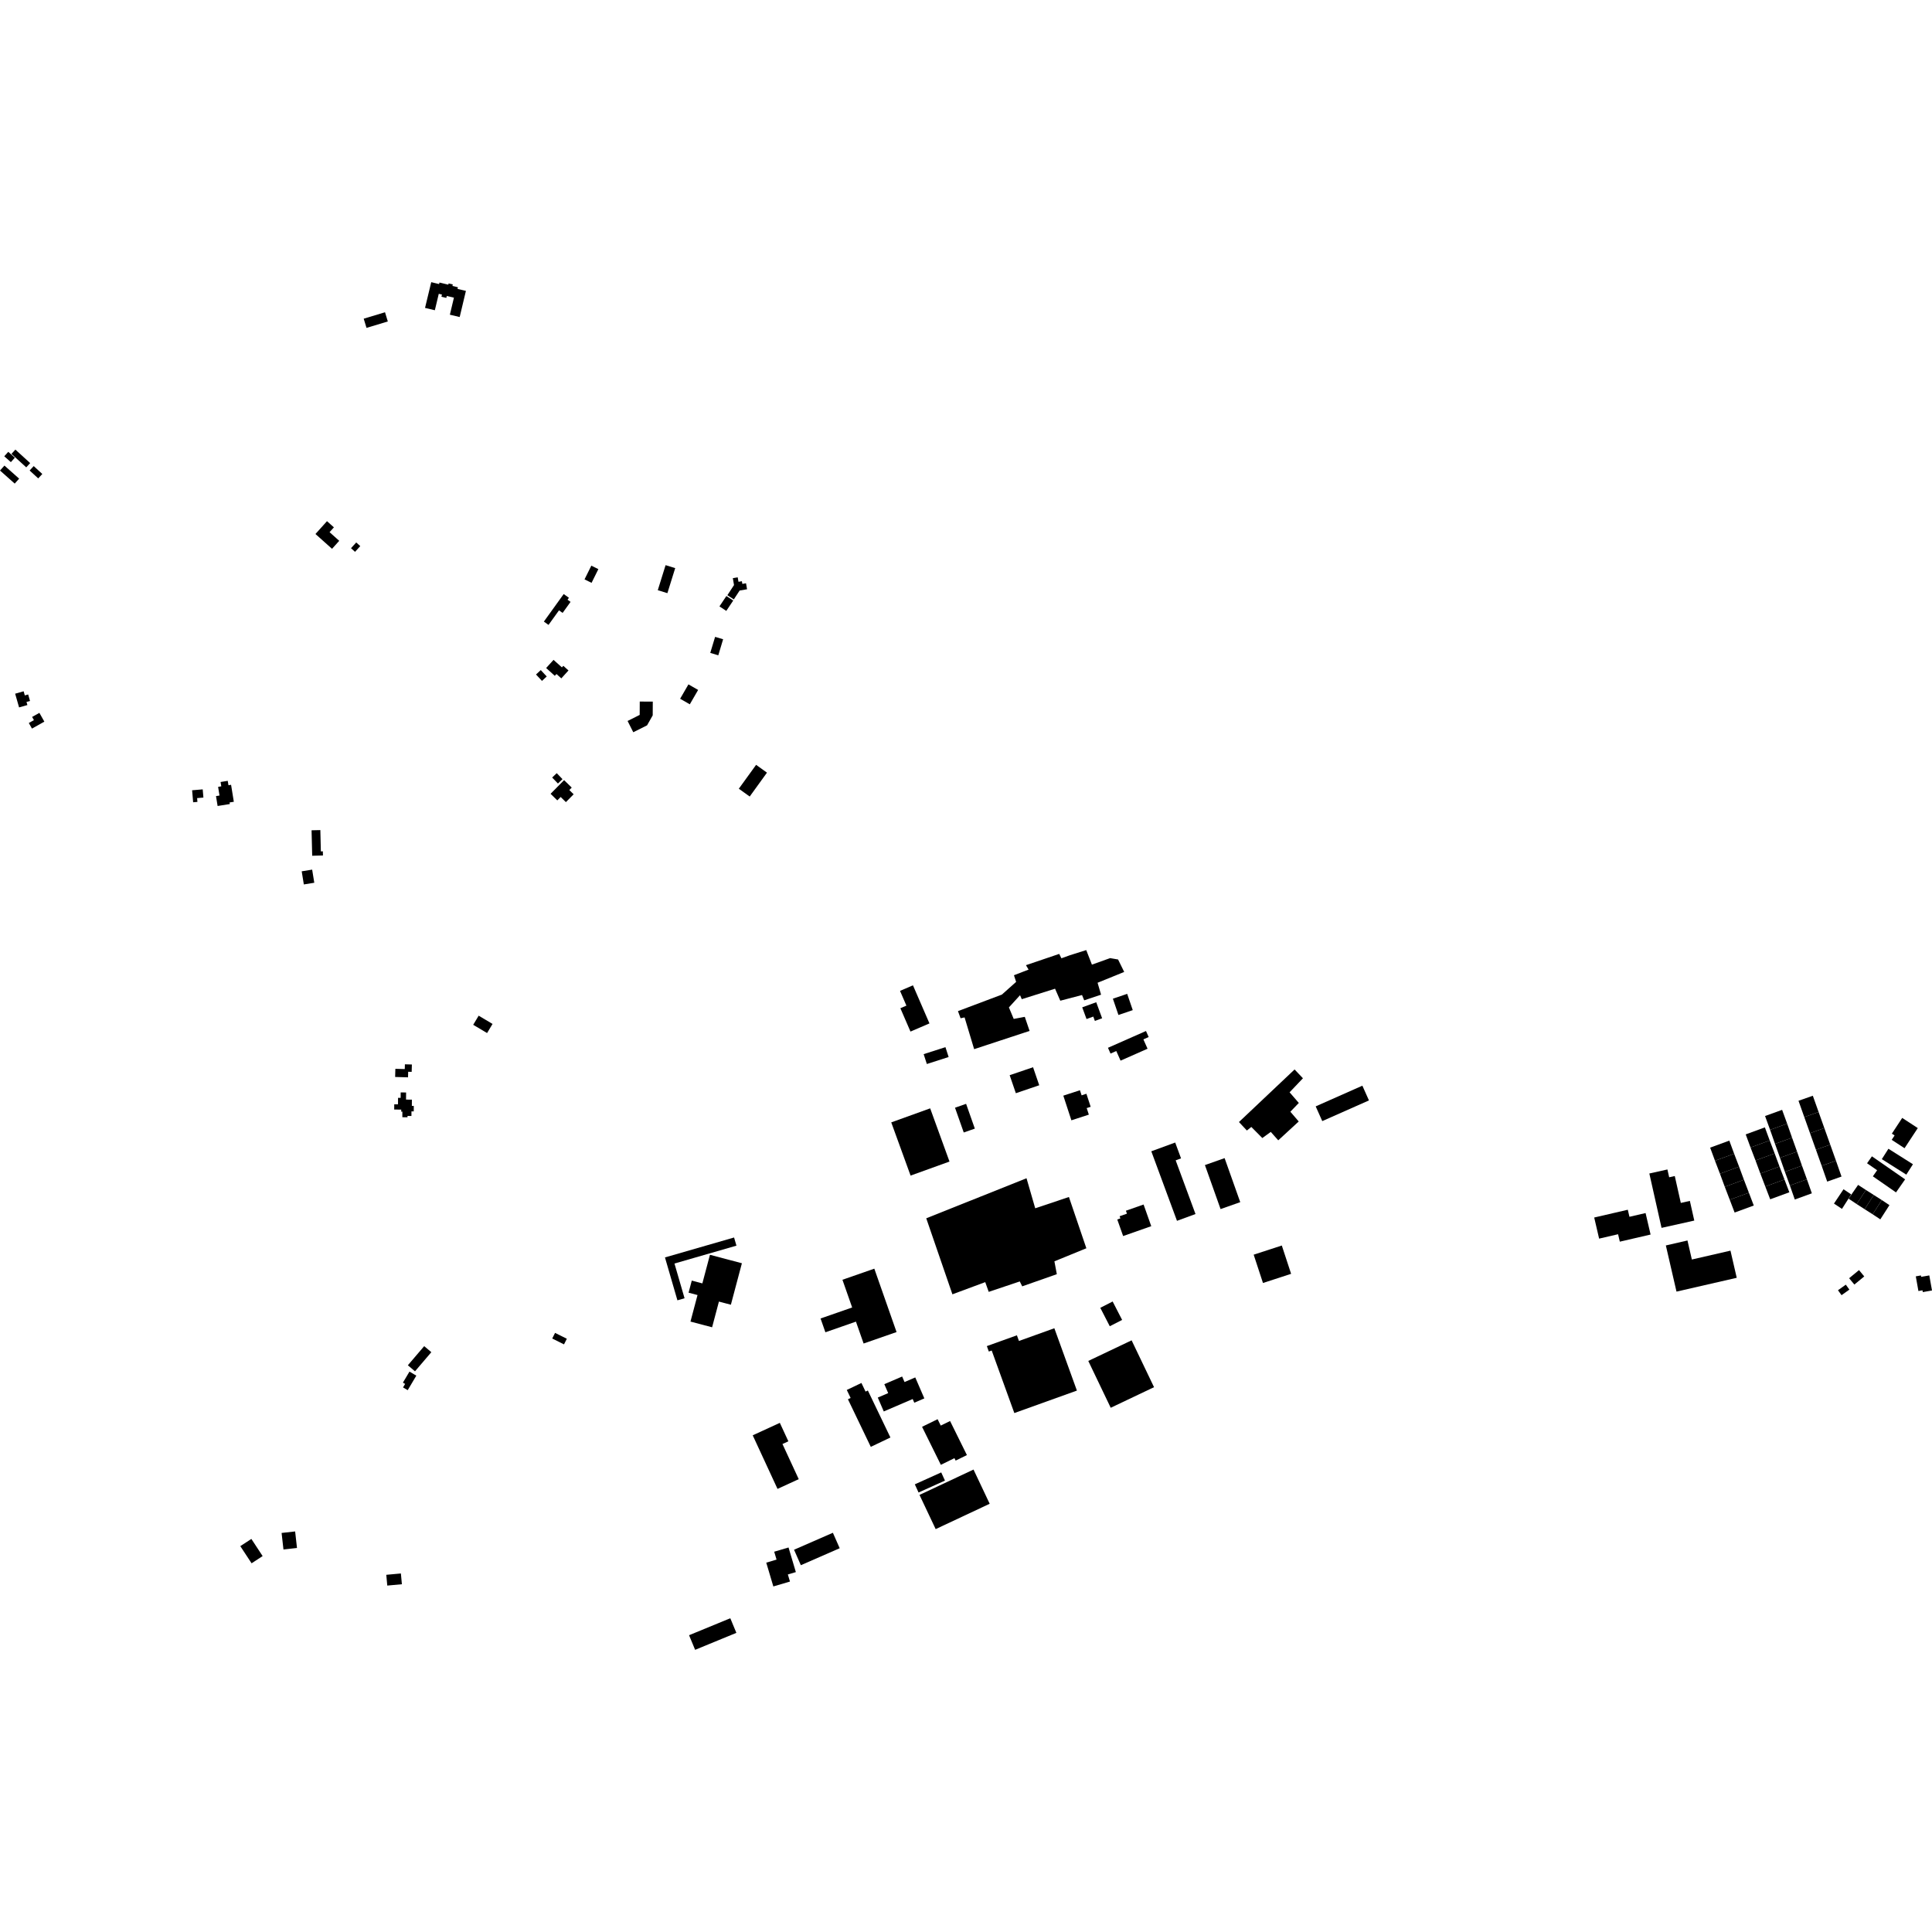 <?xml version="1.0" encoding="utf-8" standalone="no"?>
<!DOCTYPE svg PUBLIC "-//W3C//DTD SVG 1.1//EN"
  "http://www.w3.org/Graphics/SVG/1.1/DTD/svg11.dtd">
<!-- Created with matplotlib (https://matplotlib.org/) -->
<svg height="288pt" version="1.1" viewBox="0 0 288 288" width="288pt" xmlns="http://www.w3.org/2000/svg" xmlns:xlink="http://www.w3.org/1999/xlink">
 <defs>
  <style type="text/css">
*{stroke-linecap:butt;stroke-linejoin:round;}
  </style>
 </defs>
 <g id="figure_1">
  <g id="patch_1">
   <path d="M 0 288 
L 288 288 
L 288 0 
L 0 0 
z
" style="fill:none;opacity:0;"/>
  </g>
  <g id="axes_1">
   <g id="PatchCollection_1">
    <path clip-path="url(#pb7ca6c5976)" d="M 138.075 181.61 
L 141.974 192.941 
L 146.868 191.125 
L 147.388 192.576 
L 152.016 191.022 
L 152.381 191.753 
L 157.539 189.94 
L 157.179 188.024 
L 161.942 186.077 
L 159.343 178.436 
L 154.318 180.117 
L 153.022 175.639 
L 138.075 181.61 
"/>
    <path clip-path="url(#pb7ca6c5976)" d="M 130.333 189.118 
L 133.648 198.567 
L 128.738 200.276 
L 127.594 197.013 
L 123.04 198.601 
L 122.319 196.544 
L 127.03 194.904 
L 125.581 190.773 
L 130.333 189.118 
"/>
    <path clip-path="url(#pb7ca6c5976)" d="M 132.857 167.312 
L 135.739 175.244 
L 141.54 173.151 
L 138.659 165.22 
L 132.857 167.312 
"/>
    <path clip-path="url(#pb7ca6c5976)" d="M 110.594 188.31 
L 108.951 194.494 
L 107.169 194.025 
L 106.152 197.856 
L 102.928 197.005 
L 103.978 193.05 
L 102.644 192.699 
L 103.123 190.896 
L 104.7 191.312 
L 105.831 187.052 
L 110.594 188.31 
"/>
    <path clip-path="url(#pb7ca6c5976)" d="M 237.645 181.494 
L 242.653 180.334 
L 242.899 181.385 
L 245.303 180.828 
L 246.05 184.032 
L 241.464 185.093 
L 241.205 183.985 
L 238.378 184.64 
L 237.645 181.494 
"/>
    <path clip-path="url(#pb7ca6c5976)" d="M 184.689 167.259 
L 192.981 159.423 
L 194.227 160.736 
L 192.237 162.828 
L 193.613 164.415 
L 192.353 165.722 
L 193.599 167.176 
L 190.547 169.986 
L 189.433 168.732 
L 188.173 169.646 
L 186.532 167.992 
L 185.87 168.525 
L 184.689 167.259 
"/>
    <path clip-path="url(#pb7ca6c5976)" d="M 196.128 164.926 
L 203.087 161.841 
L 204.067 164.038 
L 197.108 167.121 
L 196.128 164.926 
"/>
    <path clip-path="url(#pb7ca6c5976)" d="M 179.616 173.675 
L 181.949 180.237 
L 184.881 179.203 
L 182.55 172.64 
L 179.616 173.675 
"/>
    <path clip-path="url(#pb7ca6c5976)" d="M 186.883 187.033 
L 191.077 185.667 
L 192.464 189.887 
L 188.269 191.253 
L 186.883 187.033 
"/>
    <path clip-path="url(#pb7ca6c5976)" d="M 175.256 172.97 
L 178.211 180.974 
L 175.451 181.986 
L 171.623 171.621 
L 175.184 170.315 
L 176.056 172.677 
L 175.256 172.97 
"/>
    <path clip-path="url(#pb7ca6c5976)" d="M 167.424 184.256 
L 171.615 182.784 
L 170.472 179.555 
L 167.838 180.481 
L 167.993 180.918 
L 166.899 181.303 
L 167.013 181.625 
L 166.549 181.786 
L 167.424 184.256 
"/>
    <path clip-path="url(#pb7ca6c5976)" d="M 162.229 202.873 
L 165.573 209.855 
L 172.031 206.784 
L 168.687 199.802 
L 162.229 202.873 
"/>
    <path clip-path="url(#pb7ca6c5976)" d="M 151.894 199.896 
L 157.17 198 
L 160.533 207.292 
L 151.205 210.642 
L 147.831 201.32 
L 147.403 201.475 
L 147.109 200.661 
L 151.588 199.052 
L 151.894 199.896 
"/>
    <path clip-path="url(#pb7ca6c5976)" d="M 137.068 222.843 
L 145.12 219.065 
L 147.531 224.164 
L 139.479 227.942 
L 137.068 222.843 
"/>
    <path clip-path="url(#pb7ca6c5976)" d="M 136.371 221.266 
L 136.927 222.486 
L 140.863 220.71 
L 140.307 219.49 
L 136.371 221.266 
"/>
    <path clip-path="url(#pb7ca6c5976)" d="M 137.45 212.693 
L 140.251 218.36 
L 142.278 217.366 
L 142.458 217.73 
L 144.136 216.906 
L 141.626 211.828 
L 140.237 212.509 
L 139.766 211.557 
L 137.45 212.693 
"/>
    <path clip-path="url(#pb7ca6c5976)" d="M 126.229 207.198 
L 126.803 208.394 
L 126.401 208.586 
L 129.807 215.68 
L 132.734 214.286 
L 129.37 207.28 
L 129.028 207.442 
L 128.412 206.158 
L 126.229 207.198 
"/>
    <path clip-path="url(#pb7ca6c5976)" d="M 130.849 208.334 
L 132.4 207.669 
L 131.824 206.337 
L 134.481 205.196 
L 134.838 206.018 
L 136.437 205.331 
L 137.79 208.456 
L 136.291 209.1 
L 136.052 208.551 
L 131.743 210.403 
L 130.849 208.334 
"/>
    <path clip-path="url(#pb7ca6c5976)" d="M 112.207 213.96 
L 116.248 212.103 
L 117.521 214.853 
L 116.641 215.257 
L 119.065 220.496 
L 115.903 221.948 
L 112.207 213.96 
"/>
    <path clip-path="url(#pb7ca6c5976)" d="M 118.367 231.018 
L 124.157 228.488 
L 125.171 230.792 
L 119.381 233.322 
L 118.367 231.018 
"/>
    <path clip-path="url(#pb7ca6c5976)" d="M 102.718 243.759 
L 108.865 241.229 
L 109.769 243.407 
L 103.621 245.937 
L 102.718 243.759 
"/>
    <path clip-path="url(#pb7ca6c5976)" d="M 142.802 150.726 
L 143.193 151.792 
L 143.788 151.663 
L 145.214 156.396 
L 153.479 153.677 
L 152.764 151.579 
L 151.113 151.889 
L 150.396 150.175 
L 152.056 148.354 
L 152.316 148.947 
L 157.275 147.385 
L 158.056 149.175 
L 161.295 148.326 
L 161.621 149.117 
L 164.134 148.276 
L 163.614 146.498 
L 167.583 144.885 
L 166.669 143.029 
L 165.482 142.826 
L 162.771 143.797 
L 161.925 141.627 
L 159.479 142.399 
L 158.223 142.852 
L 157.895 142.197 
L 152.937 143.877 
L 153.33 144.536 
L 151.148 145.378 
L 151.472 146.368 
L 149.349 148.262 
L 142.802 150.726 
"/>
    <path clip-path="url(#pb7ca6c5976)" d="M 161.326 150.163 
L 163.413 149.401 
L 164.292 151.792 
L 163.211 152.186 
L 162.973 151.54 
L 161.968 151.907 
L 161.326 150.163 
"/>
    <path clip-path="url(#pb7ca6c5976)" d="M 165.895 148.874 
L 166.723 151.301 
L 168.857 150.578 
L 168.028 148.152 
L 165.895 148.874 
"/>
    <path clip-path="url(#pb7ca6c5976)" d="M 165.162 156.193 
L 170.83 153.69 
L 171.23 154.589 
L 170.443 154.938 
L 171.064 156.332 
L 167.041 158.109 
L 166.403 156.676 
L 165.545 157.055 
L 165.162 156.193 
"/>
    <path clip-path="url(#pb7ca6c5976)" d="M 136.094 146.881 
L 138.553 152.559 
L 135.723 153.775 
L 134.217 150.295 
L 135.117 149.908 
L 134.166 147.71 
L 136.094 146.881 
"/>
    <path clip-path="url(#pb7ca6c5976)" d="M 150.509 160.277 
L 151.431 162.963 
L 154.917 161.777 
L 153.996 159.091 
L 150.509 160.277 
"/>
    <path clip-path="url(#pb7ca6c5976)" d="M 158.507 163.327 
L 159.71 167.003 
L 162.311 166.157 
L 161.991 165.181 
L 162.584 164.989 
L 161.949 163.046 
L 161.234 163.28 
L 160.986 162.521 
L 158.507 163.327 
"/>
    <path clip-path="url(#pb7ca6c5976)" d="M 138.164 158.61 
L 141.411 157.568 
L 140.935 156.097 
L 137.688 157.14 
L 138.164 158.61 
"/>
    <path clip-path="url(#pb7ca6c5976)" d="M 142.362 165.125 
L 143.664 168.818 
L 145.317 168.24 
L 144.015 164.547 
L 142.362 165.125 
"/>
    <path clip-path="url(#pb7ca6c5976)" d="M 35.822 230.481 
L 37.502 233.037 
L 39.151 231.963 
L 37.471 229.406 
L 35.822 230.481 
"/>
    <path clip-path="url(#pb7ca6c5976)" d="M 41.977 228.514 
L 42.255 230.979 
L 44.272 230.753 
L 43.995 228.289 
L 41.977 228.514 
"/>
    <path clip-path="url(#pb7ca6c5976)" d="M 117.546 230.681 
L 118.636 234.349 
L 117.444 234.702 
L 117.759 235.759 
L 115.28 236.489 
L 114.546 234.021 
L 114.224 232.942 
L 115.76 232.488 
L 115.409 231.311 
L 117.546 230.681 
"/>
    <path clip-path="url(#pb7ca6c5976)" d="M 99.125 187.443 
L 109.428 184.472 
L 109.78 185.688 
L 100.542 188.352 
L 102.046 193.53 
L 100.982 193.837 
L 99.125 187.443 
"/>
    <path clip-path="url(#pb7ca6c5976)" d="M 164.018 194.953 
L 165.432 197.7 
L 167.273 196.759 
L 165.86 194.012 
L 164.018 194.953 
"/>
    <path clip-path="url(#pb7ca6c5976)" d="M 60.798 203.519 
L 63.233 200.667 
L 64.298 201.568 
L 61.863 204.42 
L 60.798 203.519 
"/>
    <path clip-path="url(#pb7ca6c5976)" d="M 61.04 204.463 
L 62.061 205.065 
L 60.775 207.231 
L 60.079 206.822 
L 60.39 206.298 
L 60.063 206.106 
L 61.04 204.463 
"/>
    <path clip-path="url(#pb7ca6c5976)" d="M 82.742 198.69 
L 84.498 199.565 
L 84.075 200.405 
L 82.32 199.53 
L 82.742 198.69 
"/>
    <path clip-path="url(#pb7ca6c5976)" d="M 260.23 169.103 
L 263.087 168.057 
L 263.806 170.008 
L 260.95 171.054 
L 260.23 169.103 
"/>
    <path clip-path="url(#pb7ca6c5976)" d="M 57.731 236.359 
L 57.582 234.754 
L 59.76 234.553 
L 59.909 236.159 
L 57.731 236.359 
"/>
    <path clip-path="url(#pb7ca6c5976)" d="M 260.95 171.054 
L 263.806 170.008 
L 264.546 171.941 
L 261.69 172.987 
L 260.95 171.054 
"/>
    <path clip-path="url(#pb7ca6c5976)" d="M 262.41 174.937 
L 265.266 173.891 
L 266.006 175.824 
L 263.149 176.87 
L 262.41 174.937 
"/>
    <path clip-path="url(#pb7ca6c5976)" d="M 261.69 172.987 
L 264.546 171.941 
L 265.266 173.891 
L 262.41 174.937 
L 261.69 172.987 
"/>
    <path clip-path="url(#pb7ca6c5976)" d="M 263.149 176.87 
L 266.006 175.824 
L 266.735 177.732 
L 263.879 178.778 
L 263.149 176.87 
"/>
    <path clip-path="url(#pb7ca6c5976)" d="M 254.929 171.078 
L 257.786 170.031 
L 258.505 171.982 
L 255.649 173.03 
L 254.929 171.078 
"/>
    <path clip-path="url(#pb7ca6c5976)" d="M 255.649 173.03 
L 258.505 171.982 
L 259.245 173.915 
L 256.389 174.963 
L 255.649 173.03 
"/>
    <path clip-path="url(#pb7ca6c5976)" d="M 256.389 174.963 
L 259.245 173.915 
L 259.965 175.865 
L 257.109 176.911 
L 256.389 174.963 
"/>
    <path clip-path="url(#pb7ca6c5976)" d="M 257.109 176.911 
L 259.965 175.865 
L 260.705 177.798 
L 257.848 178.844 
L 257.109 176.911 
"/>
    <path clip-path="url(#pb7ca6c5976)" d="M 257.848 178.844 
L 260.705 177.798 
L 261.434 179.706 
L 258.578 180.752 
L 257.848 178.844 
"/>
    <path clip-path="url(#pb7ca6c5976)" d="M 263.114 166.364 
L 265.657 165.443 
L 266.408 167.504 
L 263.865 168.424 
L 263.114 166.364 
"/>
    <path clip-path="url(#pb7ca6c5976)" d="M 263.865 168.424 
L 266.408 167.504 
L 267.142 169.595 
L 264.599 170.516 
L 263.865 168.424 
"/>
    <path clip-path="url(#pb7ca6c5976)" d="M 265.341 172.591 
L 267.884 171.67 
L 268.617 173.761 
L 266.074 174.683 
L 265.341 172.591 
"/>
    <path clip-path="url(#pb7ca6c5976)" d="M 264.599 170.516 
L 267.142 169.595 
L 267.884 171.67 
L 265.341 172.591 
L 264.599 170.516 
"/>
    <path clip-path="url(#pb7ca6c5976)" d="M 266.813 176.718 
L 269.356 175.797 
L 270.09 177.887 
L 267.547 178.81 
L 266.813 176.718 
"/>
    <path clip-path="url(#pb7ca6c5976)" d="M 266.074 174.683 
L 268.617 173.761 
L 269.356 175.797 
L 266.813 176.718 
L 266.074 174.683 
"/>
    <path clip-path="url(#pb7ca6c5976)" d="M 268.099 164.091 
L 270.235 163.34 
L 271.096 165.764 
L 268.961 166.52 
L 268.099 164.091 
"/>
    <path clip-path="url(#pb7ca6c5976)" d="M 268.961 166.52 
L 271.096 165.764 
L 271.951 168.162 
L 269.816 168.918 
L 268.961 166.52 
"/>
    <path clip-path="url(#pb7ca6c5976)" d="M 270.698 171.387 
L 272.833 170.631 
L 273.687 173.028 
L 271.553 173.783 
L 270.698 171.387 
"/>
    <path clip-path="url(#pb7ca6c5976)" d="M 269.816 168.918 
L 271.951 168.162 
L 272.833 170.631 
L 270.698 171.387 
L 269.816 168.918 
"/>
    <path clip-path="url(#pb7ca6c5976)" d="M 271.553 173.783 
L 273.687 173.028 
L 274.512 175.386 
L 272.377 176.141 
L 271.553 173.783 
"/>
    <path clip-path="url(#pb7ca6c5976)" d="M 273.386 179.416 
L 274.812 177.28 
L 275.954 178.048 
L 274.579 180.207 
L 273.386 179.416 
"/>
    <path clip-path="url(#pb7ca6c5976)" d="M 275.563 178.683 
L 276.985 176.631 
L 278.154 177.391 
L 276.771 179.488 
L 275.563 178.683 
"/>
    <path clip-path="url(#pb7ca6c5976)" d="M 276.771 179.488 
L 278.154 177.391 
L 279.321 178.132 
L 277.961 180.254 
L 276.771 179.488 
"/>
    <path clip-path="url(#pb7ca6c5976)" d="M 277.961 180.254 
L 279.321 178.132 
L 280.516 178.892 
L 279.155 181.014 
L 277.961 180.254 
"/>
    <path clip-path="url(#pb7ca6c5976)" d="M 279.155 181.014 
L 280.516 178.892 
L 281.656 179.649 
L 280.295 181.769 
L 279.155 181.014 
"/>
    <path clip-path="url(#pb7ca6c5976)" d="M 245.864 174.931 
L 247.684 183.036 
L 252.564 181.949 
L 251.906 179.017 
L 250.556 179.319 
L 249.656 175.309 
L 248.821 175.495 
L 248.559 174.33 
L 245.864 174.931 
"/>
    <path clip-path="url(#pb7ca6c5976)" d="M 248.325 185.657 
L 249.913 192.538 
L 258.892 190.479 
L 257.958 186.432 
L 252.202 187.753 
L 251.548 184.917 
L 248.325 185.657 
"/>
    <path clip-path="url(#pb7ca6c5976)" d="M 281.994 169.914 
L 282.424 169.258 
L 282.017 168.993 
L 283.559 166.646 
L 285.88 168.161 
L 283.907 171.163 
L 281.994 169.914 
"/>
    <path clip-path="url(#pb7ca6c5976)" d="M 285.584 190.263 
L 286.349 190.127 
L 286.387 190.338 
L 287.598 190.124 
L 288 192.369 
L 286.628 192.612 
L 286.58 192.343 
L 285.975 192.45 
L 285.584 190.263 
"/>
    <path clip-path="url(#pb7ca6c5976)" d="M 273.985 192.334 
L 275.152 191.502 
L 275.682 192.24 
L 274.515 193.071 
L 273.985 192.334 
"/>
    <path clip-path="url(#pb7ca6c5976)" d="M 275.645 190.543 
L 277.119 189.331 
L 277.901 190.275 
L 276.426 191.487 
L 275.645 190.543 
"/>
    <path clip-path="url(#pb7ca6c5976)" d="M 278.321 173.407 
L 279.044 172.372 
L 283.993 175.805 
L 282.635 177.749 
L 279.185 175.354 
L 279.82 174.447 
L 278.321 173.407 
"/>
    <path clip-path="url(#pb7ca6c5976)" d="M 280.519 172.793 
L 281.505 171.243 
L 285.159 173.552 
L 284.172 175.101 
L 280.519 172.793 
"/>
    <path clip-path="url(#pb7ca6c5976)" d="M 99.218 84.247 
L 100.651 84.689 
L 99.487 88.422 
L 98.055 87.979 
L 99.218 84.247 
"/>
    <path clip-path="url(#pb7ca6c5976)" d="M 95.367 104.58 
L 97.31 104.588 
L 97.299 106.636 
L 96.458 108.124 
L 94.402 109.155 
L 93.553 107.475 
L 95.357 106.569 
L 95.367 104.58 
"/>
    <path clip-path="url(#pb7ca6c5976)" d="M 102.625 102.019 
L 104.069 102.847 
L 102.83 104.99 
L 101.386 104.162 
L 102.625 102.019 
"/>
    <path clip-path="url(#pb7ca6c5976)" d="M 81.413 99.582 
L 82.515 98.366 
L 83.763 99.485 
L 83.973 99.253 
L 84.743 99.944 
L 83.675 101.125 
L 82.949 100.474 
L 82.706 100.744 
L 81.413 99.582 
"/>
    <path clip-path="url(#pb7ca6c5976)" d="M 79.903 100.545 
L 80.614 99.888 
L 81.501 100.843 
L 80.79 101.499 
L 79.903 100.545 
"/>
    <path clip-path="url(#pb7ca6c5976)" d="M 82.074 118.33 
L 84.088 116.292 
L 85.227 117.407 
L 84.868 117.77 
L 85.512 118.402 
L 84.358 119.571 
L 83.577 118.806 
L 83.076 119.313 
L 82.074 118.33 
"/>
    <path clip-path="url(#pb7ca6c5976)" d="M 82.311 115.904 
L 82.993 115.254 
L 83.851 116.148 
L 83.169 116.798 
L 82.311 115.904 
"/>
    <path clip-path="url(#pb7ca6c5976)" d="M 106.6 94.936 
L 107.795 95.293 
L 107.075 97.685 
L 105.878 97.326 
L 106.6 94.936 
"/>
    <path clip-path="url(#pb7ca6c5976)" d="M 109.241 86.187 
L 109.969 86.062 
L 110.085 86.728 
L 110.592 86.642 
L 110.661 87.042 
L 111.209 86.948 
L 111.363 87.84 
L 110.255 88.031 
L 109.39 89.352 
L 108.428 88.727 
L 109.419 87.213 
L 109.241 86.187 
"/>
    <path clip-path="url(#pb7ca6c5976)" d="M 108.283 88.847 
L 109.3 89.522 
L 108.265 91.068 
L 107.249 90.393 
L 108.283 88.847 
"/>
    <path clip-path="url(#pb7ca6c5976)" d="M 54.218 47.506 
L 57.393 46.548 
L 57.811 47.92 
L 54.634 48.877 
L 54.218 47.506 
"/>
    <path clip-path="url(#pb7ca6c5976)" d="M 63.358 45.899 
L 64.284 42.063 
L 65.455 42.345 
L 65.509 42.118 
L 66.829 42.436 
L 66.873 42.249 
L 67.496 42.397 
L 67.442 42.626 
L 68.26 42.821 
L 68.202 43.068 
L 69.452 43.364 
L 68.524 47.259 
L 67.061 46.913 
L 67.666 44.372 
L 66.6 44.121 
L 66.531 44.408 
L 65.802 44.236 
L 65.88 43.908 
L 65.407 43.797 
L 64.822 46.246 
L 63.358 45.899 
"/>
    <path clip-path="url(#pb7ca6c5976)" d="M 47.024 79.603 
L 48.745 77.69 
L 49.776 78.611 
L 49.128 79.331 
L 50.568 80.618 
L 49.495 81.811 
L 47.024 79.603 
"/>
    <path clip-path="url(#pb7ca6c5976)" d="M 52.325 81.718 
L 53.104 80.863 
L 53.704 81.406 
L 52.924 82.262 
L 52.325 81.718 
"/>
    <path clip-path="url(#pb7ca6c5976)" d="M 88.148 84.324 
L 89.197 84.839 
L 88.184 86.883 
L 87.135 86.368 
L 88.148 84.324 
"/>
    <path clip-path="url(#pb7ca6c5976)" d="M 81.074 92.658 
L 84.029 88.555 
L 84.81 89.112 
L 84.602 89.4 
L 85.052 89.722 
L 83.867 91.367 
L 83.33 90.983 
L 81.768 93.153 
L 81.074 92.658 
"/>
    <path clip-path="url(#pb7ca6c5976)" d="M -0 70.141 
L 0.661 69.402 
L 2.854 71.351 
L 2.193 72.089 
L -0 70.141 
"/>
    <path clip-path="url(#pb7ca6c5976)" d="M 4.416 70.137 
L 5.026 69.478 
L 6.307 70.655 
L 5.698 71.314 
L 4.416 70.137 
"/>
    <path clip-path="url(#pb7ca6c5976)" d="M 1.71 67.66 
L 2.295 67.023 
L 4.497 69.031 
L 3.913 69.668 
L 1.71 67.66 
"/>
    <path clip-path="url(#pb7ca6c5976)" d="M 0.637 68.018 
L 1.231 67.354 
L 2.214 68.225 
L 1.62 68.89 
L 0.637 68.018 
"/>
    <path clip-path="url(#pb7ca6c5976)" d="M 28.639 117.804 
L 30.217 117.67 
L 30.322 118.893 
L 29.383 118.972 
L 29.431 119.538 
L 28.792 119.594 
L 28.639 117.804 
"/>
    <path clip-path="url(#pb7ca6c5976)" d="M 32.882 116.571 
L 33.949 116.399 
L 34.056 117.054 
L 34.446 116.99 
L 34.856 119.52 
L 34.225 119.62 
L 34.264 119.856 
L 32.439 120.149 
L 32.199 118.672 
L 32.721 118.588 
L 32.513 117.295 
L 32.987 117.218 
L 32.882 116.571 
"/>
    <path clip-path="url(#pb7ca6c5976)" d="M 4.787 106.873 
L 5.871 106.264 
L 6.612 107.573 
L 4.767 108.61 
L 4.295 107.777 
L 5.057 107.349 
L 4.787 106.873 
"/>
    <path clip-path="url(#pb7ca6c5976)" d="M 2.258 103.408 
L 3.523 103.049 
L 3.698 103.665 
L 4.198 103.522 
L 4.475 104.49 
L 3.951 104.637 
L 4.083 105.101 
L 2.845 105.452 
L 2.258 103.408 
"/>
    <path clip-path="url(#pb7ca6c5976)" d="M 44.975 129.885 
L 46.533 129.634 
L 46.85 131.591 
L 45.292 131.842 
L 44.975 129.885 
"/>
    <path clip-path="url(#pb7ca6c5976)" d="M 46.445 123.77 
L 47.753 123.74 
L 47.83 126.913 
L 48.128 126.906 
L 48.143 127.526 
L 46.538 127.565 
L 46.445 123.77 
"/>
    <path clip-path="url(#pb7ca6c5976)" d="M 70.54 152.766 
L 71.353 151.406 
L 73.422 152.636 
L 72.609 153.995 
L 70.54 152.766 
"/>
    <path clip-path="url(#pb7ca6c5976)" d="M 60.358 158.655 
L 61.398 158.682 
L 61.367 159.78 
L 60.847 159.766 
L 60.824 160.596 
L 58.903 160.543 
L 58.936 159.326 
L 60.338 159.365 
L 60.358 158.655 
"/>
    <path clip-path="url(#pb7ca6c5976)" d="M 60.527 163.916 
L 61.402 163.922 
L 61.393 164.858 
L 61.682 164.86 
L 61.676 165.672 
L 61.337 165.669 
L 61.331 166.356 
L 60.748 166.351 
L 60.747 166.548 
L 59.975 166.543 
L 59.981 165.715 
L 59.809 165.714 
L 59.812 165.405 
L 58.764 165.396 
L 58.77 164.619 
L 59.329 164.624 
L 59.337 163.654 
L 59.722 163.658 
L 59.728 162.847 
L 60.535 162.853 
L 60.527 163.916 
"/>
    <path clip-path="url(#pb7ca6c5976)" d="M 112.711 114.014 
L 114.331 115.178 
L 111.757 118.738 
L 110.135 117.573 
L 112.711 114.014 
"/>
   </g>
  </g>
 </g>
 <defs>
  <clipPath id="pb7ca6c5976">
   <rect height="203.874" width="288" x="0" y="42.063"/>
  </clipPath>
 </defs>
</svg>
